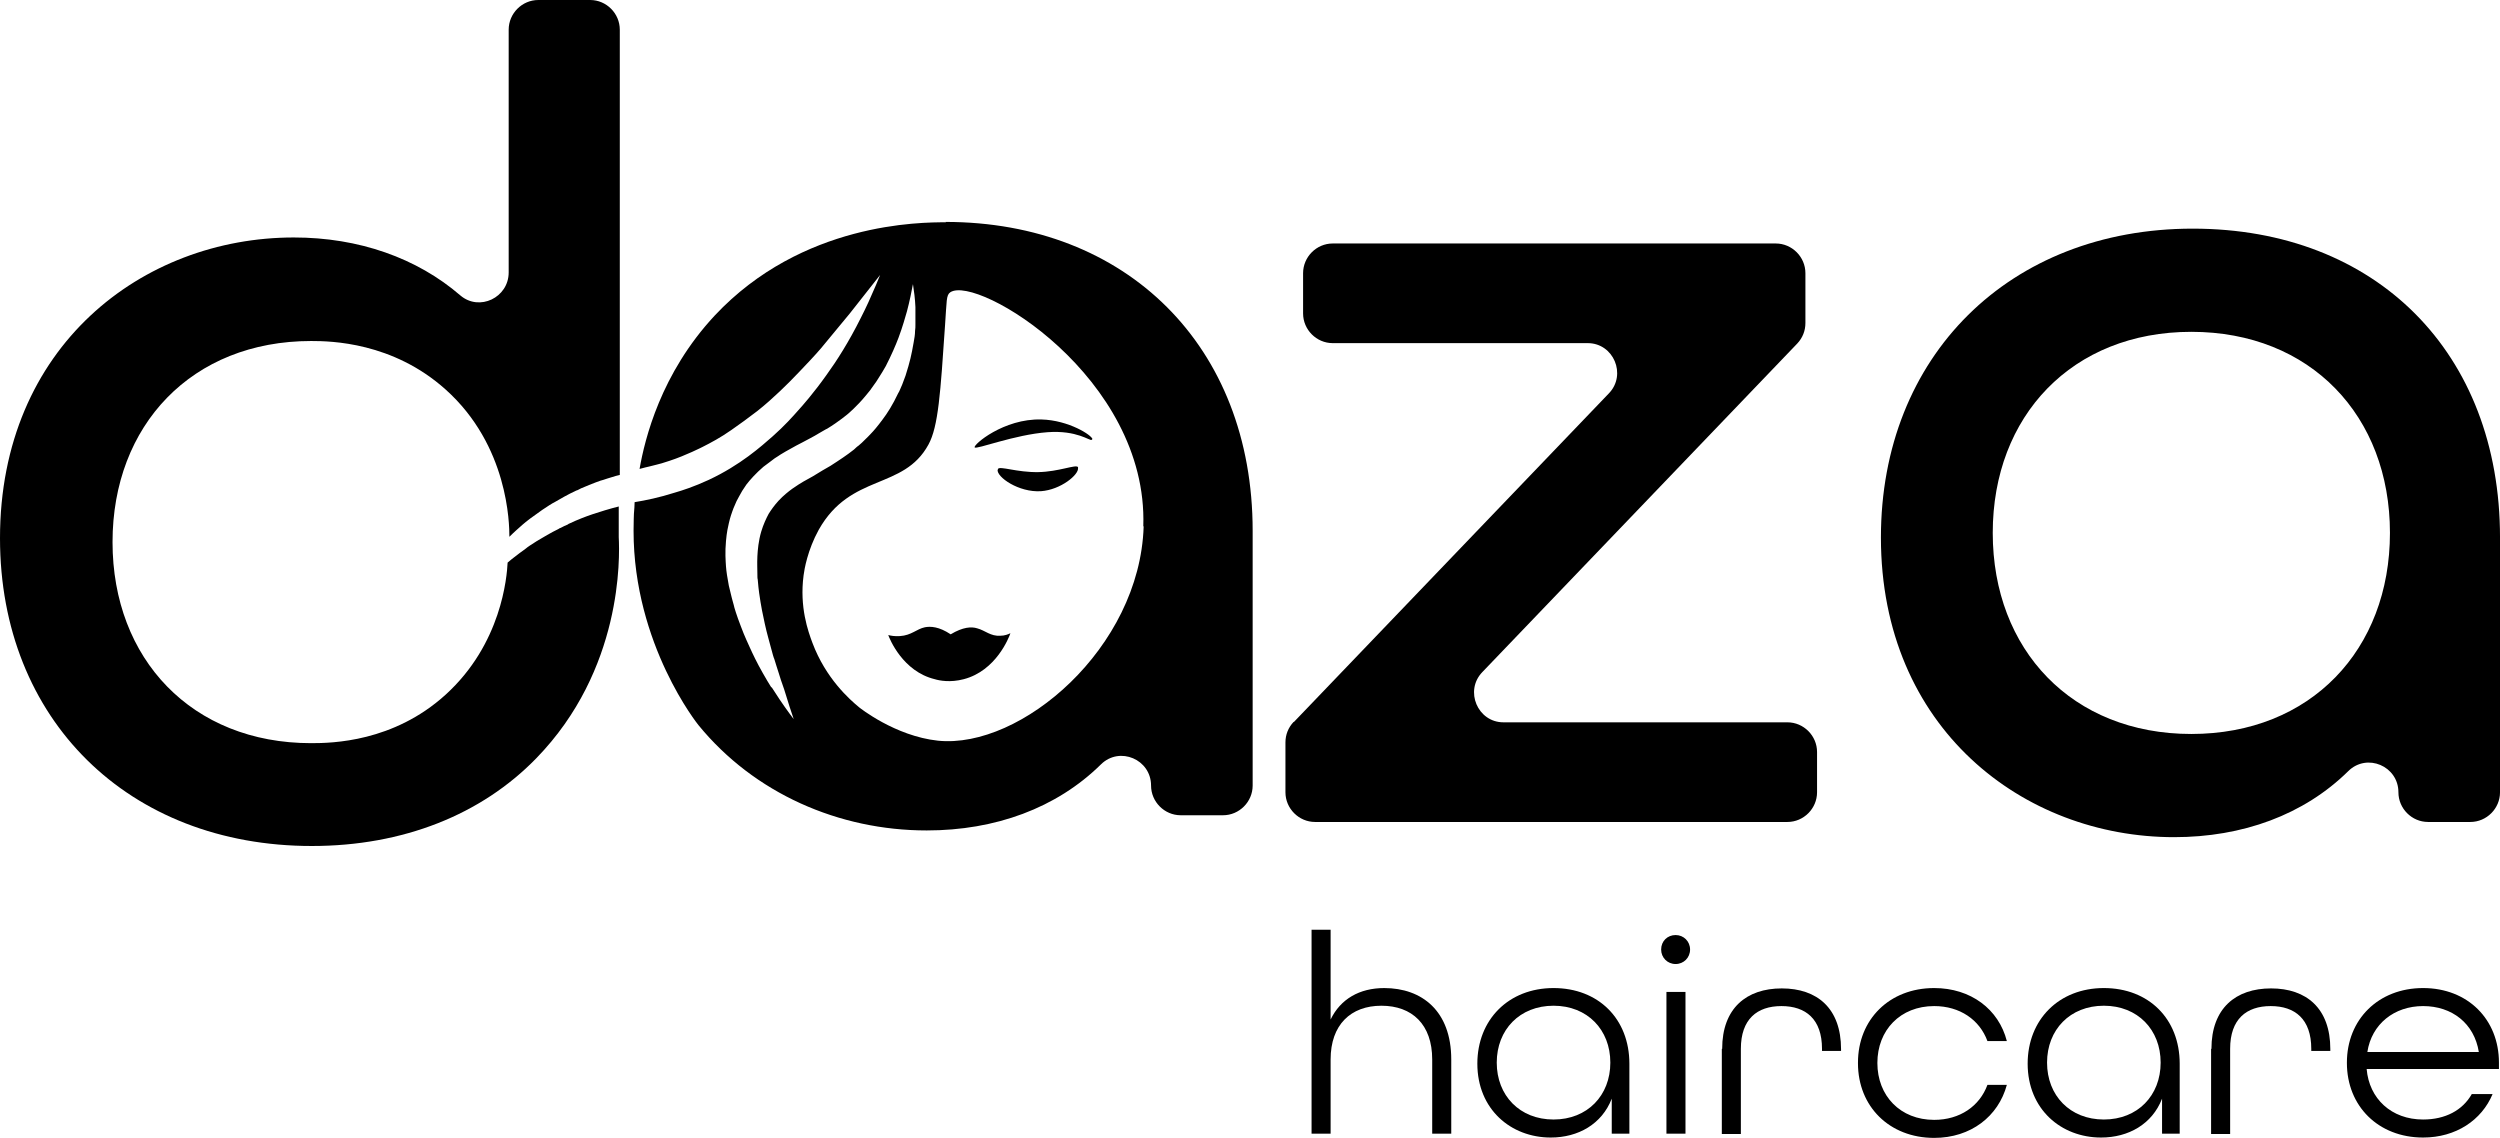 <?xml version="1.0" encoding="UTF-8"?>
<svg xmlns="http://www.w3.org/2000/svg" width="967" height="440" viewBox="0 0 967 440" fill="none">
  <g clip-path="url(#clip0_1049_1644)">
    <path d="M239.464 195.875C237.691 196.285 235.917 196.831 234.007 197.378C230.868 198.335 227.866 199.292 225.138 200.385C223.5 201.069 221.726 201.752 220.089 202.572C219.953 202.572 219.816 202.709 219.68 202.846C218.725 203.256 217.769 203.666 216.814 204.212C216.541 204.212 216.268 204.486 215.996 204.623C214.631 205.306 213.267 205.989 211.629 206.946C211.22 207.22 209.719 208.04 207.672 209.27C205.489 210.637 203.852 211.73 203.442 212.14C201.942 213.234 200.031 214.601 197.985 216.241C197.439 216.651 196.893 217.198 196.347 217.608C196.074 223.076 194.028 249.046 172.333 268.729C152.138 287.046 128.397 287.456 120.346 287.456C74.227 287.456 43.527 254.924 43.527 209.68C43.527 164.436 74.227 131.904 120.346 131.904C127.987 131.904 151.866 132.314 172.333 150.631C196.62 172.364 197.029 202.572 197.029 207.63C198.94 205.716 200.714 204.213 202.078 202.982C203.442 201.752 206.171 199.702 209.719 197.241C211.766 195.875 213.403 194.781 214.768 194.098C216.678 193.004 219.407 191.364 222.954 189.724C223.227 189.724 223.91 189.313 224.728 188.903C229.231 186.99 232.506 185.76 233.324 185.623C234.416 185.213 235.508 184.939 236.326 184.666C237.691 184.256 238.919 183.846 239.737 183.709V11.482C239.737 5.194 234.552 0 228.276 0H208.218C201.942 0 196.757 5.194 196.757 11.482V105.387C196.757 115.092 185.431 120.559 178.063 114.272C161.28 99.782 138.767 91.855 113.66 91.855C55.125 91.855 0 133.955 0 208.176C0 278.298 49.667 327.232 120.619 327.232C155.959 327.232 186.25 315.067 207.399 293.333C240.829 259.025 239.737 215.558 239.328 207.766C239.328 203.802 239.328 199.838 239.328 195.875" fill="black"></path>
    <path d="M365.955 85.977C356.13 85.977 310.284 85.977 276.445 122.062C255.569 144.479 249.429 169.767 247.382 181.385C249.019 180.975 250.384 180.565 251.203 180.428C253.795 179.745 254.614 179.608 255.978 179.198C255.978 179.198 257.343 178.788 258.98 178.241C265.257 176.191 271.67 172.91 271.67 172.91C274.944 171.27 278.765 169.22 282.858 166.349C285.997 164.162 289.408 161.702 292.955 158.968C296.23 156.371 299.096 153.774 301.688 151.314C304.144 148.99 306.6 146.529 309.056 143.932C312.058 140.789 314.923 137.781 317.516 134.774C321.2 130.264 325.02 125.753 328.705 121.242L340.439 106.343C339.893 107.71 339.347 108.94 338.802 110.307C336.891 114.818 334.981 119.055 332.934 123.019C328.295 132.314 323.656 139.558 319.699 145.026C314.65 152.134 310.284 157.054 308.783 158.695C306.737 161.018 303.462 164.709 298.823 168.81C294.456 172.637 286.406 179.881 274.126 185.622C268.531 188.219 263.892 189.723 261.027 190.543C255.023 192.457 249.702 193.55 245.472 194.234C245.472 195.464 245.335 196.968 245.199 198.744C245.199 198.744 245.062 202.025 245.062 205.306C245.062 249.456 270.169 280.484 270.169 280.484C291.727 306.865 324.475 321.217 358.45 321.217C384.921 321.217 408.662 312.606 425.855 295.657C433.086 288.549 445.23 293.743 445.23 303.858C445.23 310.146 450.415 315.34 456.692 315.34H473.065C479.342 315.34 484.527 310.146 484.527 303.858V205.306C484.527 133.817 435.679 85.84 365.682 85.84M298.413 265.995C297.458 264.492 296.23 262.441 295.002 260.254C292.819 256.427 291.182 253.01 289.954 250.276C288.043 246.175 286.815 243.032 286.542 242.211C284.905 237.974 283.95 234.83 283.813 234.01C283.404 232.78 283.268 231.823 282.995 231.003C282.585 229.499 282.313 227.996 281.903 226.492C281.357 223.622 280.948 221.025 280.812 219.111C280.675 216.924 280.402 213.644 280.812 209.269C281.085 205.989 281.63 203.529 281.903 202.435C282.449 199.975 283.131 198.198 283.268 197.788C283.813 196.147 284.496 194.917 284.905 193.824C285.587 192.593 286.27 191.227 287.088 189.86C287.634 189.04 288.18 188.219 288.726 187.399C290.09 185.622 292.41 183.025 295.275 180.565C297.185 179.061 299.232 177.694 299.641 177.284C300.596 176.738 301.279 176.191 301.961 175.781C302.643 175.371 304.417 174.277 307.965 172.364C310.284 171.133 310.421 171.133 313.422 169.493C314.787 168.81 315.606 168.263 316.561 167.716C318.062 166.896 319.29 166.076 319.972 165.803C324.475 163.069 328.022 160.062 328.022 160.062C328.022 160.062 331.57 157.055 334.708 153.227C335.8 151.86 336.891 150.63 336.891 150.493C337.71 149.4 338.392 148.443 338.938 147.623C339.211 147.076 339.62 146.666 339.893 146.119C340.848 144.616 341.803 143.112 342.622 141.609C344.805 137.371 346.443 133.544 347.534 130.674C349.172 126.3 350.127 122.746 350.809 120.422C351.901 116.321 352.583 112.767 353.129 109.897C353.538 112.494 353.947 115.501 354.084 118.782C354.084 121.242 354.084 123.429 354.084 125.616C354.084 126.3 354.084 127.12 353.947 127.94C353.947 129.443 353.674 130.947 353.401 132.451C352.992 134.774 352.583 136.961 352.173 138.602C351.764 140.379 351.082 142.702 350.263 145.299C349.308 148.033 348.489 149.947 348.216 150.493C347.944 151.177 347.671 151.724 347.398 152.134C345.351 156.508 343.168 159.925 341.394 162.249C339.484 164.846 337.846 166.759 336.891 167.716C336.891 167.716 335.254 169.493 333.344 171.27C332.525 171.954 331.843 172.637 331.706 172.637C331.706 172.637 331.024 173.184 330.342 173.867C327.613 176.054 323.792 178.515 323.792 178.515C322.019 179.745 320.654 180.565 318.198 181.932C317.243 182.479 316.015 183.299 314.378 184.255C312.194 185.486 311.922 185.622 310.694 186.306C309.738 186.853 308.237 187.809 306.464 189.04C304.963 190.133 303.052 191.637 301.142 193.687C299.505 195.464 298.277 197.241 297.322 198.744C296.367 200.521 295.275 202.845 294.456 205.579C293.365 209.269 293.092 212.687 292.955 215.147C292.819 218.018 292.955 220.341 292.955 221.981C292.955 222.938 292.955 223.758 293.092 224.169C293.228 226.356 293.501 228.132 293.638 229.363C294.32 234.283 295.139 238.247 295.821 241.255C296.639 245.082 297.731 248.636 298.277 250.823C298.823 252.873 299.232 254.377 299.505 254.923C300.187 256.974 300.596 258.614 301.142 260.118C301.688 261.895 302.37 264.082 303.325 266.679C304.008 268.866 304.69 271.053 305.372 273.24C305.918 274.88 306.464 276.52 307.009 278.16C306.054 276.93 304.963 275.427 303.598 273.513C302.78 272.42 300.869 269.549 298.413 265.722M442.365 203.665C440.864 250.686 394.881 289.779 362.816 286.498C346.17 284.721 332.389 273.65 332.389 273.65C328.568 270.506 319.426 262.441 314.241 248.636C312.604 244.262 309.193 234.83 310.83 222.528C311.103 220.341 312.331 212.823 316.697 204.895C329.114 182.889 349.444 189.723 359.132 171.954C362.953 164.982 363.771 151.997 365.545 125.753C366.227 116.321 365.955 114.134 367.592 113.041C377.962 106.206 444.139 145.846 442.228 203.529" fill="black"></path>
    <path d="M386.01 181.658C386.01 181.658 386.01 181.521 386.01 181.385C386.692 180.154 393.378 182.752 401.565 182.615C409.615 182.478 416.301 179.471 416.983 180.701C416.983 180.701 416.983 180.838 416.983 180.975C417.393 183.572 410.297 189.449 402.656 189.996C394.06 190.543 385.464 184.528 385.873 181.658" fill="black"></path>
    <path d="M390.781 245.082C390.235 246.586 385.323 259.435 372.77 262.715C367.585 264.082 363.355 263.262 361.581 262.715C349.165 259.708 344.116 247.133 343.57 245.629C344.525 245.902 346.163 246.176 348.073 246.039C352.576 245.766 354.486 243.305 357.761 242.622C359.944 242.212 363.219 242.349 367.721 245.356C372.497 242.485 375.772 242.349 377.955 243.032C381.093 243.852 383.14 246.176 386.96 245.902C388.598 245.902 389.962 245.356 390.781 244.946" fill="black"></path>
    <path d="M422.305 169.905V170.178C421.486 170.588 416.574 166.351 405.249 167.171C392.287 168.128 377.55 174.005 377.005 173.049C376.322 172.092 388.193 161.84 402.793 162.25C413.436 162.524 422.441 168.401 422.578 169.905" fill="black"></path>
    <path d="M500.486 279.256L622.333 152.136C629.292 144.891 624.107 132.726 614.146 132.726H515.495C509.218 132.726 504.033 127.532 504.033 121.244V105.662C504.033 99.374 509.218 94.18 515.495 94.18H686.872C693.149 94.18 698.334 99.374 698.334 105.662V124.935C698.334 127.942 697.242 130.676 695.196 132.863L573.348 259.983C566.39 267.227 571.575 279.393 581.535 279.393H691.375C697.652 279.393 702.837 284.587 702.837 290.874V306.457C702.837 312.744 697.652 317.939 691.375 317.939H508.672C502.396 317.939 497.211 312.744 497.211 306.457V287.184C497.211 284.177 498.303 281.443 500.349 279.256" fill="black"></path>
    <path d="M727.539 207.903C727.539 137.782 777.206 88.438 848.158 88.438C919.111 88.438 967.004 136.415 967.004 207.903V306.456C967.004 312.743 961.819 317.937 955.542 317.937H939.168C932.892 317.937 927.707 312.743 927.707 306.456C927.707 296.341 915.563 291.146 908.331 298.254C891.139 315.204 867.397 323.815 840.927 323.815C782.664 323.815 727.539 281.715 727.539 207.903ZM924.432 206.126C924.432 160.882 893.732 128.351 847.612 128.351C801.493 128.351 770.793 160.882 770.793 206.126C770.793 251.37 801.493 283.902 847.612 283.902C893.732 283.902 924.432 251.37 924.432 206.126Z" fill="black"></path>
    <path d="M507.312 359.629H514.681V394.348C518.501 386.42 525.869 382.182 535.421 382.182C550.02 382.182 561.346 391.067 561.346 409.794V438.498H553.977V409.794C553.977 396.261 546.2 389.017 534.329 389.017C522.458 389.017 514.681 396.398 514.681 409.794V438.498H507.312V359.629Z" fill="black"></path>
    <path d="M571.438 411.431C571.438 394.345 583.581 382.18 600.91 382.18C618.239 382.18 630.246 394.072 630.246 411.431V438.495H623.424V424.963C619.603 434.805 610.461 439.999 599.818 439.999C584.4 439.999 571.438 429.064 571.438 411.431ZM622.878 411.021C622.878 398.309 614.009 389.014 600.91 389.014C587.811 389.014 578.942 398.309 578.942 411.021C578.942 423.733 587.811 433.028 600.91 433.028C614.009 433.028 622.878 423.733 622.878 411.021Z" fill="black"></path>
    <path d="M642.531 367.28C642.531 364 644.987 361.676 648.126 361.676C651.264 361.676 653.72 364.136 653.72 367.28C653.72 370.424 651.264 372.884 648.126 372.884C644.987 372.884 642.531 370.424 642.531 367.28ZM644.578 383.683H651.946V438.495H644.578V383.683Z" fill="black"></path>
    <path d="M666.136 405.69C666.136 389.971 675.551 382.316 689.196 382.316C702.841 382.316 712.119 389.971 712.119 405.827V406.51H704.751V405.69C704.751 394.208 698.474 389.151 689.06 389.151C679.645 389.151 673.368 394.208 673.368 405.69V438.632H666V405.69H666.136Z" fill="black"></path>
    <path d="M718.664 411.021C718.664 394.345 730.808 382.18 748.137 382.18C762.327 382.18 773.106 390.381 776.245 402.683H768.74C765.738 394.482 758.097 389.151 748.137 389.151C735.038 389.151 726.169 398.446 726.169 411.158C726.169 423.87 735.038 433.164 748.137 433.164C758.097 433.164 765.738 427.834 768.74 419.632H776.245C772.97 431.798 762.327 440.136 748.137 440.136C730.808 440.136 718.664 427.97 718.664 411.294" fill="black"></path>
    <path d="M784.297 411.431C784.297 394.345 796.441 382.18 813.769 382.18C831.098 382.18 843.106 394.072 843.106 411.431V438.495H836.283V424.963C832.463 434.805 823.321 439.999 812.678 439.999C797.259 439.999 784.297 429.064 784.297 411.431ZM835.737 411.021C835.737 398.309 826.868 389.014 813.769 389.014C800.671 389.014 791.801 398.309 791.801 411.021C791.801 423.733 800.671 433.028 813.769 433.028C826.868 433.028 835.737 423.733 835.737 411.021Z" fill="black"></path>
    <path d="M855.386 405.69C855.386 389.971 864.801 382.316 878.446 382.316C892.091 382.316 901.369 389.971 901.369 405.827V406.51H894.001V405.69C894.001 394.208 887.724 389.151 878.31 389.151C868.895 389.151 862.618 394.208 862.618 405.69V438.632H855.25V405.69H855.386Z" fill="black"></path>
    <path d="M907.781 411.021C907.781 394.345 919.925 382.18 937.254 382.18C954.583 382.18 966.59 394.345 966.59 411.021V413.481H915.422C916.377 424.963 924.974 433.028 937.254 433.028C945.85 433.028 952.536 429.474 956.084 423.186H964.134C959.904 433.301 949.943 439.999 937.254 439.999C919.925 439.999 907.781 427.834 907.781 411.158M958.812 406.92C957.039 395.849 948.443 389.151 937.254 389.151C926.065 389.151 917.333 396.122 915.695 406.92H958.812Z" fill="black"></path>
  </g>
  <defs>
    <clipPath id="clip0_1049_1644">
      <rect width="967" height="440" fill="white"></rect>
    </clipPath>
  </defs>
</svg>
